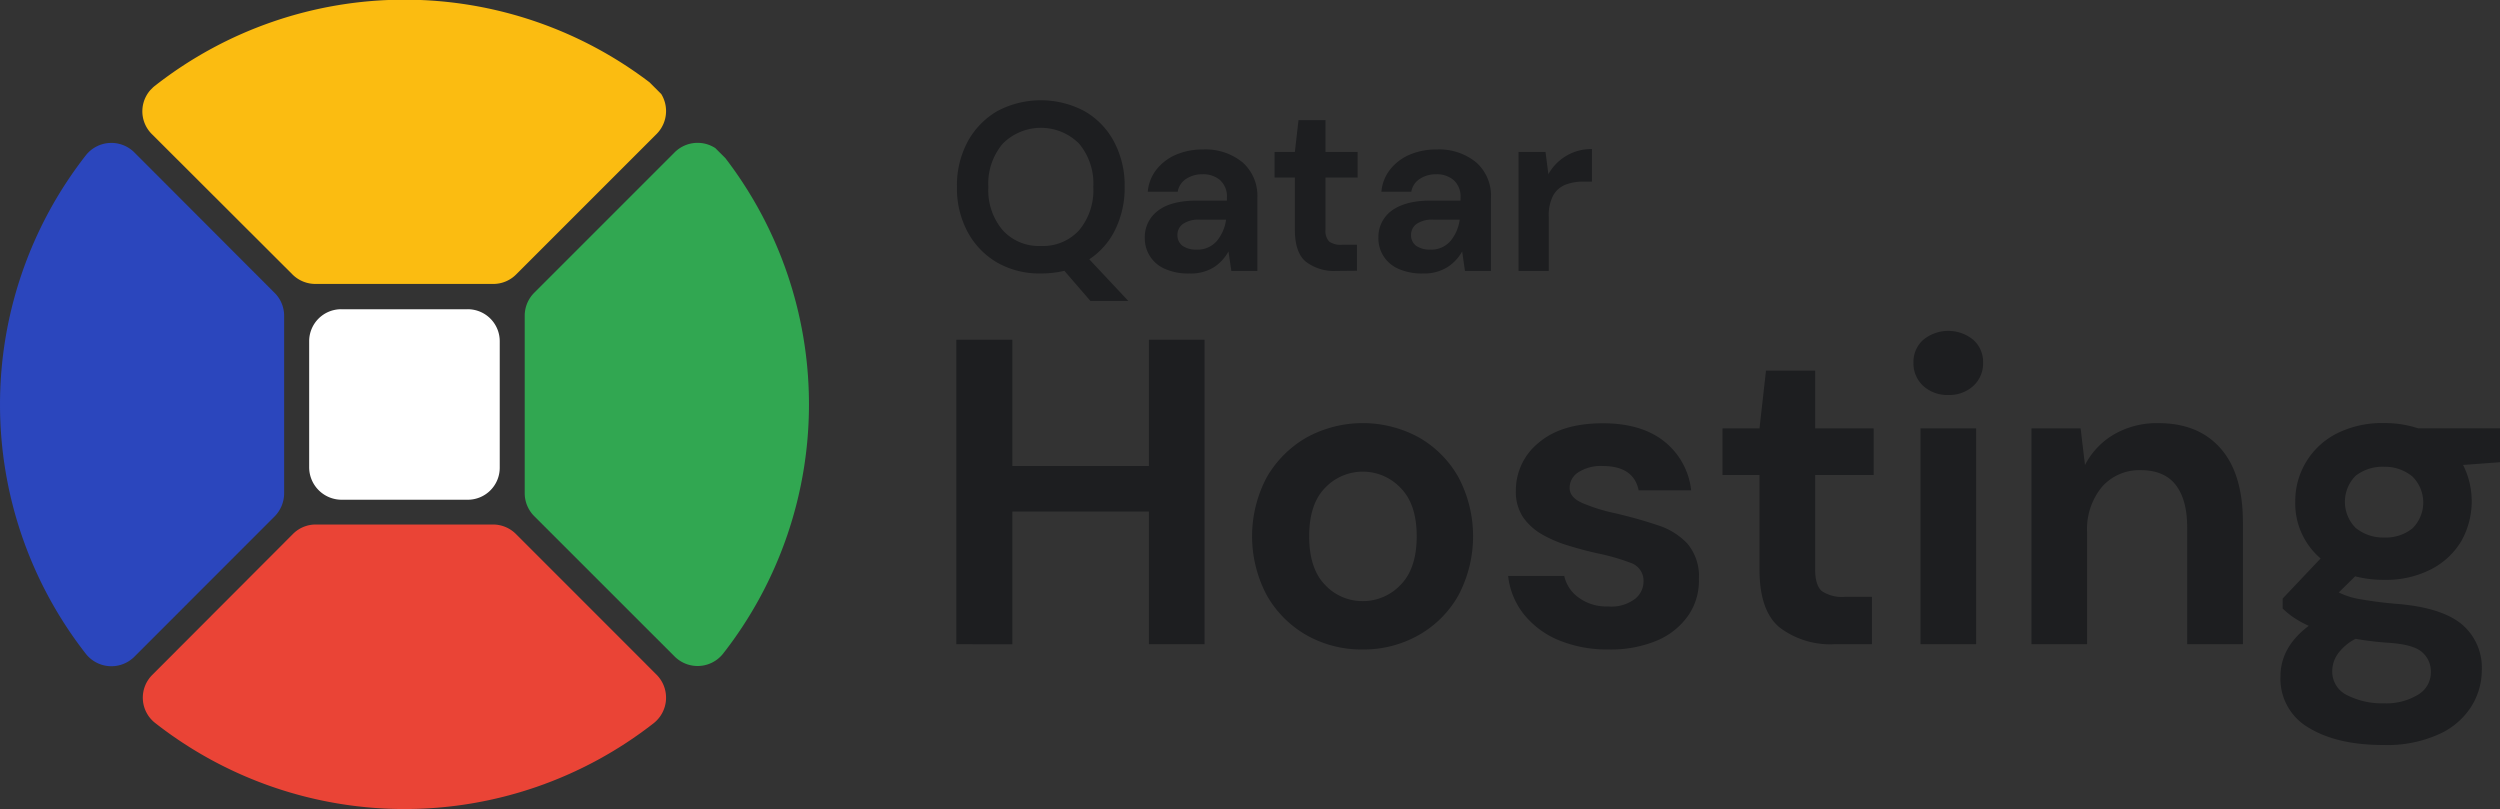 <svg xmlns="http://www.w3.org/2000/svg" xmlns:xlink="http://www.w3.org/1999/xlink" viewBox="0 0 384.5 124.43"><rect x="0" y="0" width="384.5" height="124.43" fill="#333333" stroke="none"/><defs><style>.cls-1{fill:none;}.cls-2{clip-path:url(#clip-path);}.cls-3{clip-path:url(#clip-path-2);}.cls-4{fill:#31a751;}.cls-5{clip-path:url(#clip-path-4);}.cls-6{fill:#fbbc11;}.cls-7{clip-path:url(#clip-path-7);}.cls-8{fill:#2b46bd;}.cls-9{clip-path:url(#clip-path-10);}.cls-10{fill:#ea4436;}.cls-11{clip-path:url(#clip-path-13);}.cls-12{fill:#fff;}.cls-13{fill:#1d1e20;}</style><clipPath id="clip-path" transform="translate(-1.3 -1.33)"><rect class="cls-1" x="81.33" y="22.67" width="45.33" height="81.33"/></clipPath><clipPath id="clip-path-2" transform="translate(-1.3 -1.33)"><rect class="cls-1" x="1.54" y="1.82" width="123.73" height="123.73" transform="translate(-26.46 63.49) rotate(-45)"/></clipPath><clipPath id="clip-path-4" transform="translate(-1.3 -1.33)"><rect class="cls-1" x="22.67" width="81.33" height="45.33"/></clipPath><clipPath id="clip-path-7" transform="translate(-1.3 -1.33)"><rect class="cls-1" y="22.67" width="45.33" height="81.33"/></clipPath><clipPath id="clip-path-10" transform="translate(-1.3 -1.33)"><rect class="cls-1" x="22.67" y="81.33" width="81.33" height="45.33"/></clipPath><clipPath id="clip-path-13" transform="translate(-1.3 -1.33)"><rect class="cls-1" x="48" y="48" width="30.67" height="30.67"/></clipPath></defs><g id="Layer_2" data-name="Layer 2"><g id="Layer_1-2" data-name="Layer 1"><g class="cls-2"><g class="cls-3"><g class="cls-3"><path class="cls-4" d="M82,49.88V77.2a5,5,0,0,0,1.45,3.5l21.65,21.64a5,5,0,0,0,7.39-.45,62.23,62.23,0,0,0,0-76.72,5,5,0,0,0-7.39-.45L83.46,46.36A5,5,0,0,0,82,49.88Z" transform="translate(-1.3 -1.33)"/></g></g></g><g class="cls-5"><g class="cls-3"><g class="cls-3"><path class="cls-6" d="M49.85,45H77.18a4.94,4.94,0,0,0,3.5-1.46l21.64-21.64a5,5,0,0,0-.45-7.39,62.23,62.23,0,0,0-76.72,0A4.94,4.94,0,0,0,24.7,22L46.34,43.6A5,5,0,0,0,49.85,45Z" transform="translate(-1.3 -1.33)"/></g></g></g><g class="cls-7"><g class="cls-3"><g class="cls-3"><path class="cls-8" d="M45,77.2V49.88a4.94,4.94,0,0,0-1.46-3.5L21.92,24.73a5,5,0,0,0-7.39.45,62.26,62.26,0,0,0,0,76.74,5,5,0,0,0,7.39.46L43.58,80.71A5.07,5.07,0,0,0,45,77.2Z" transform="translate(-1.3 -1.33)"/></g></g></g><g class="cls-9"><g class="cls-3"><g class="cls-3"><path class="cls-10" d="M77.18,82H49.85a4.93,4.93,0,0,0-3.49,1.45L24.71,105.14a4.94,4.94,0,0,0,.46,7.39,62.2,62.2,0,0,0,76.7,0,5,5,0,0,0,.45-7.39L80.68,83.49A5,5,0,0,0,77.18,82Z" transform="translate(-1.3 -1.33)"/></g></g></g><g class="cls-11"><g class="cls-3"><g class="cls-3"><path class="cls-12" d="M48.85,73.26V53.82a4.92,4.92,0,0,1,4.94-4.93H73.22a4.92,4.92,0,0,1,4.94,4.93V73.26a4.92,4.92,0,0,1-4.94,4.93H53.79A5,5,0,0,1,48.85,73.26Z" transform="translate(-1.3 -1.33)"/></g></g></g><path class="cls-13" d="M161.39,43.39a13.11,13.11,0,0,1-6.75-1.69A12.07,12.07,0,0,1,150.12,37a14.14,14.14,0,0,1-1.64-6.93,14.16,14.16,0,0,1,1.64-6.94,12.14,12.14,0,0,1,4.52-4.69,14.29,14.29,0,0,1,13.48,0,11.73,11.73,0,0,1,4.52,4.69,14.26,14.26,0,0,1,1.63,6.94,14.51,14.51,0,0,1-1.44,6.56,11.42,11.42,0,0,1-4,4.58l6,6.4H169l-4-4.63A15.61,15.61,0,0,1,161.39,43.39Zm0-4.23a7.52,7.52,0,0,0,5.88-2.42,9.58,9.58,0,0,0,2.18-6.66,9.55,9.55,0,0,0-2.18-6.65,8.29,8.29,0,0,0-11.75,0,9.47,9.47,0,0,0-2.21,6.65,9.5,9.5,0,0,0,2.21,6.66A7.52,7.52,0,0,0,161.39,39.16Z" transform="translate(-1.3 -1.33)"/><path class="cls-13" d="M184.24,43.39a8.72,8.72,0,0,1-3.87-.75,5.08,5.08,0,0,1-3-4.77,5,5,0,0,1,2-4.11q2-1.57,6-1.58H190v-.46A3.36,3.36,0,0,0,188.91,29a4,4,0,0,0-2.65-.87,4.51,4.51,0,0,0-2.5.69,2.93,2.93,0,0,0-1.33,2h-4.6a6.27,6.27,0,0,1,1.35-3.43,7.58,7.58,0,0,1,3-2.27,10.24,10.24,0,0,1,4.13-.8,9,9,0,0,1,6.12,2,6.87,6.87,0,0,1,2.25,5.5V43h-4L190.24,40A6.74,6.74,0,0,1,188,42.43,6.66,6.66,0,0,1,184.24,43.39Zm1.07-3.67a3.88,3.88,0,0,0,3.14-1.33,6.5,6.5,0,0,0,1.42-3.27h-4a4.16,4.16,0,0,0-2.69.69,2.07,2.07,0,0,0-.79,1.66,2,2,0,0,0,.79,1.67A3.58,3.58,0,0,0,185.31,39.72Z" transform="translate(-1.3 -1.33)"/><path class="cls-13" d="M206.78,43a7.11,7.11,0,0,1-4.6-1.39c-1.16-.93-1.73-2.59-1.73-5V28.64h-3.12V24.7h3.12l.56-4.89h4.15V24.7h4.94v3.94h-4.94v8a2.39,2.39,0,0,0,.56,1.83,3,3,0,0,0,2,.5H210v4Z" transform="translate(-1.3 -1.33)"/><path class="cls-13" d="M220.18,43.39a8.74,8.74,0,0,1-3.88-.75,5.08,5.08,0,0,1-3-4.77,5,5,0,0,1,2-4.11c1.34-1,3.32-1.58,6-1.58h4.63v-.46A3.37,3.37,0,0,0,224.84,29a4,4,0,0,0-2.64-.87,4.49,4.49,0,0,0-2.5.69,2.91,2.91,0,0,0-1.34,2h-4.6a6.34,6.34,0,0,1,1.35-3.43,7.58,7.58,0,0,1,3-2.27,10.28,10.28,0,0,1,4.13-.8,9,9,0,0,1,6.12,2,6.87,6.87,0,0,1,2.25,5.5V43h-4L226.18,40a6.83,6.83,0,0,1-2.27,2.42A6.69,6.69,0,0,1,220.18,43.39Zm1.06-3.67a3.9,3.9,0,0,0,3.15-1.33,6.49,6.49,0,0,0,1.41-3.27h-4a4.18,4.18,0,0,0-2.69.69,2.07,2.07,0,0,0-.79,1.66,2,2,0,0,0,.79,1.67A3.62,3.62,0,0,0,221.24,39.72Z" transform="translate(-1.3 -1.33)"/><path class="cls-13" d="M234.85,43V24.7H239l.44,3.42a7.61,7.61,0,0,1,2.7-2.79,7.45,7.45,0,0,1,4-1.07v5h-1.31a7.56,7.56,0,0,0-2.77.48,3.75,3.75,0,0,0-1.89,1.67,6.59,6.59,0,0,0-.67,3.27V43Z" transform="translate(-1.3 -1.33)"/><path class="cls-13" d="M148.38,100.41V53.58H157V73h21V53.58h8.56v46.83H178V80H157v20.42Z" transform="translate(-1.3 -1.33)"/><path class="cls-13" d="M210.88,101.22A17.15,17.15,0,0,1,202.21,99a16.31,16.31,0,0,1-6.08-6.12,19.35,19.35,0,0,1,0-18.15,16.59,16.59,0,0,1,6.13-6.12,18,18,0,0,1,17.27,0,16.17,16.17,0,0,1,6.08,6.12,19.43,19.43,0,0,1,0,18.15A16.06,16.06,0,0,1,219.51,99,17.16,17.16,0,0,1,210.88,101.22Zm0-7.44a7.94,7.94,0,0,0,5.83-2.5c1.65-1.67,2.48-4.17,2.48-7.47s-.83-5.78-2.48-7.44a8,8,0,0,0-11.62,0q-2.44,2.49-2.44,7.44c0,3.3.81,5.8,2.44,7.47A7.83,7.83,0,0,0,210.88,93.78Z" transform="translate(-1.3 -1.33)"/><path class="cls-13" d="M248.75,101.22A19.58,19.58,0,0,1,241,99.78a13.48,13.48,0,0,1-5.35-4,11.48,11.48,0,0,1-2.4-5.87h8.63a5.55,5.55,0,0,0,2.19,3.31,7.2,7.2,0,0,0,4.58,1.38,6,6,0,0,0,4.1-1.15,3.38,3.38,0,0,0,1.32-2.6,2.89,2.89,0,0,0-1.88-2.92,33.57,33.57,0,0,0-5.21-1.5c-1.43-.32-2.88-.7-4.35-1.15a19.79,19.79,0,0,1-4.06-1.7,9.05,9.05,0,0,1-3-2.67,7,7,0,0,1-1.13-4.06,9.4,9.4,0,0,1,3.5-7.42q3.51-3,9.88-3c3.92,0,7.06.92,9.39,2.75a11.12,11.12,0,0,1,4.19,7.56h-8.08Q252.57,73,247.75,73A6.4,6.4,0,0,0,244,74a2.82,2.82,0,0,0-1.29,2.36c0,1,.65,1.75,1.94,2.33a27.4,27.4,0,0,0,5.17,1.6c2.31.55,4.44,1.14,6.37,1.8a10.59,10.59,0,0,1,4.65,2.87,7.78,7.78,0,0,1,1.75,5.44A9.41,9.41,0,0,1,261,95.93a11.14,11.14,0,0,1-4.81,3.9A18.43,18.43,0,0,1,248.75,101.22Z" transform="translate(-1.3 -1.33)"/><path class="cls-13" d="M283.43,100.41a12.91,12.91,0,0,1-8.38-2.54q-3.15-2.55-3.14-9V74.39h-5.69V67.22h5.69l1-8.89h7.56v8.89h9v7.17h-9V88.91c0,1.6.34,2.7,1,3.31a5.51,5.51,0,0,0,3.58.9h4.15v7.29Z" transform="translate(-1.3 -1.33)"/><path class="cls-13" d="M300.94,62.08a5.48,5.48,0,0,1-3.85-1.4,4.68,4.68,0,0,1-1.5-3.56,4.55,4.55,0,0,1,1.5-3.52,6.07,6.07,0,0,1,7.71,0,4.55,4.55,0,0,1,1.5,3.52,4.68,4.68,0,0,1-1.5,3.56A5.45,5.45,0,0,1,300.94,62.08Zm-4.27,38.33V67.22h8.56v33.19Z" transform="translate(-1.3 -1.33)"/><path class="cls-13" d="M313.74,100.41V67.22h7.56l.67,5.63a11.62,11.62,0,0,1,4.43-4.69,13.11,13.11,0,0,1,6.88-1.75q6.14,0,9.56,3.9t3.42,11.37v18.73h-8.57V82.47q0-4.26-1.75-6.54t-5.41-2.29a7.65,7.65,0,0,0-5.92,2.54,10.18,10.18,0,0,0-2.31,7.1v17.13Z" transform="translate(-1.3 -1.33)"/><path class="cls-13" d="M368,90.51a17.35,17.35,0,0,1-4.48-.54L361,92.45a11.42,11.42,0,0,0,3.09,1,61,61,0,0,0,6.29.79q6.63.62,9.62,3.17a8.7,8.7,0,0,1,3,7,10.58,10.58,0,0,1-1.61,5.58,11.38,11.38,0,0,1-5,4.27,19.31,19.31,0,0,1-8.56,1.65q-7.08,0-11.44-2.65a8.66,8.66,0,0,1-4.35-7.91q0-4.5,4.35-7.77a15.36,15.36,0,0,1-2.31-1.27,11.75,11.75,0,0,1-1.71-1.4V93.39l5.84-6.17a11.12,11.12,0,0,1-3.9-8.77A11.63,11.63,0,0,1,360.7,68a15.45,15.45,0,0,1,7.29-1.6,16.34,16.34,0,0,1,5.23.81h12.59v5.21l-5.69.42a12.46,12.46,0,0,1-.27,11.71,11.57,11.57,0,0,1-4.67,4.35A15.22,15.22,0,0,1,368,90.51ZM368,84a6.57,6.57,0,0,0,4.32-1.39,5.61,5.61,0,0,0,0-8A6.63,6.63,0,0,0,368,73.12a6.73,6.73,0,0,0-4.41,1.39,5.69,5.69,0,0,0,0,8A6.68,6.68,0,0,0,368,84Zm-8,20.54a4,4,0,0,0,2.29,3.71,11.85,11.85,0,0,0,5.67,1.25,9.38,9.38,0,0,0,5.21-1.31,4,4,0,0,0,2-3.52,3.91,3.91,0,0,0-1.31-3q-1.31-1.22-5.19-1.48a45.94,45.94,0,0,1-5.08-.61,7.67,7.67,0,0,0-2.77,2.36A4.64,4.64,0,0,0,360,104.49Z" transform="translate(-1.3 -1.33)"/></g></g></svg>